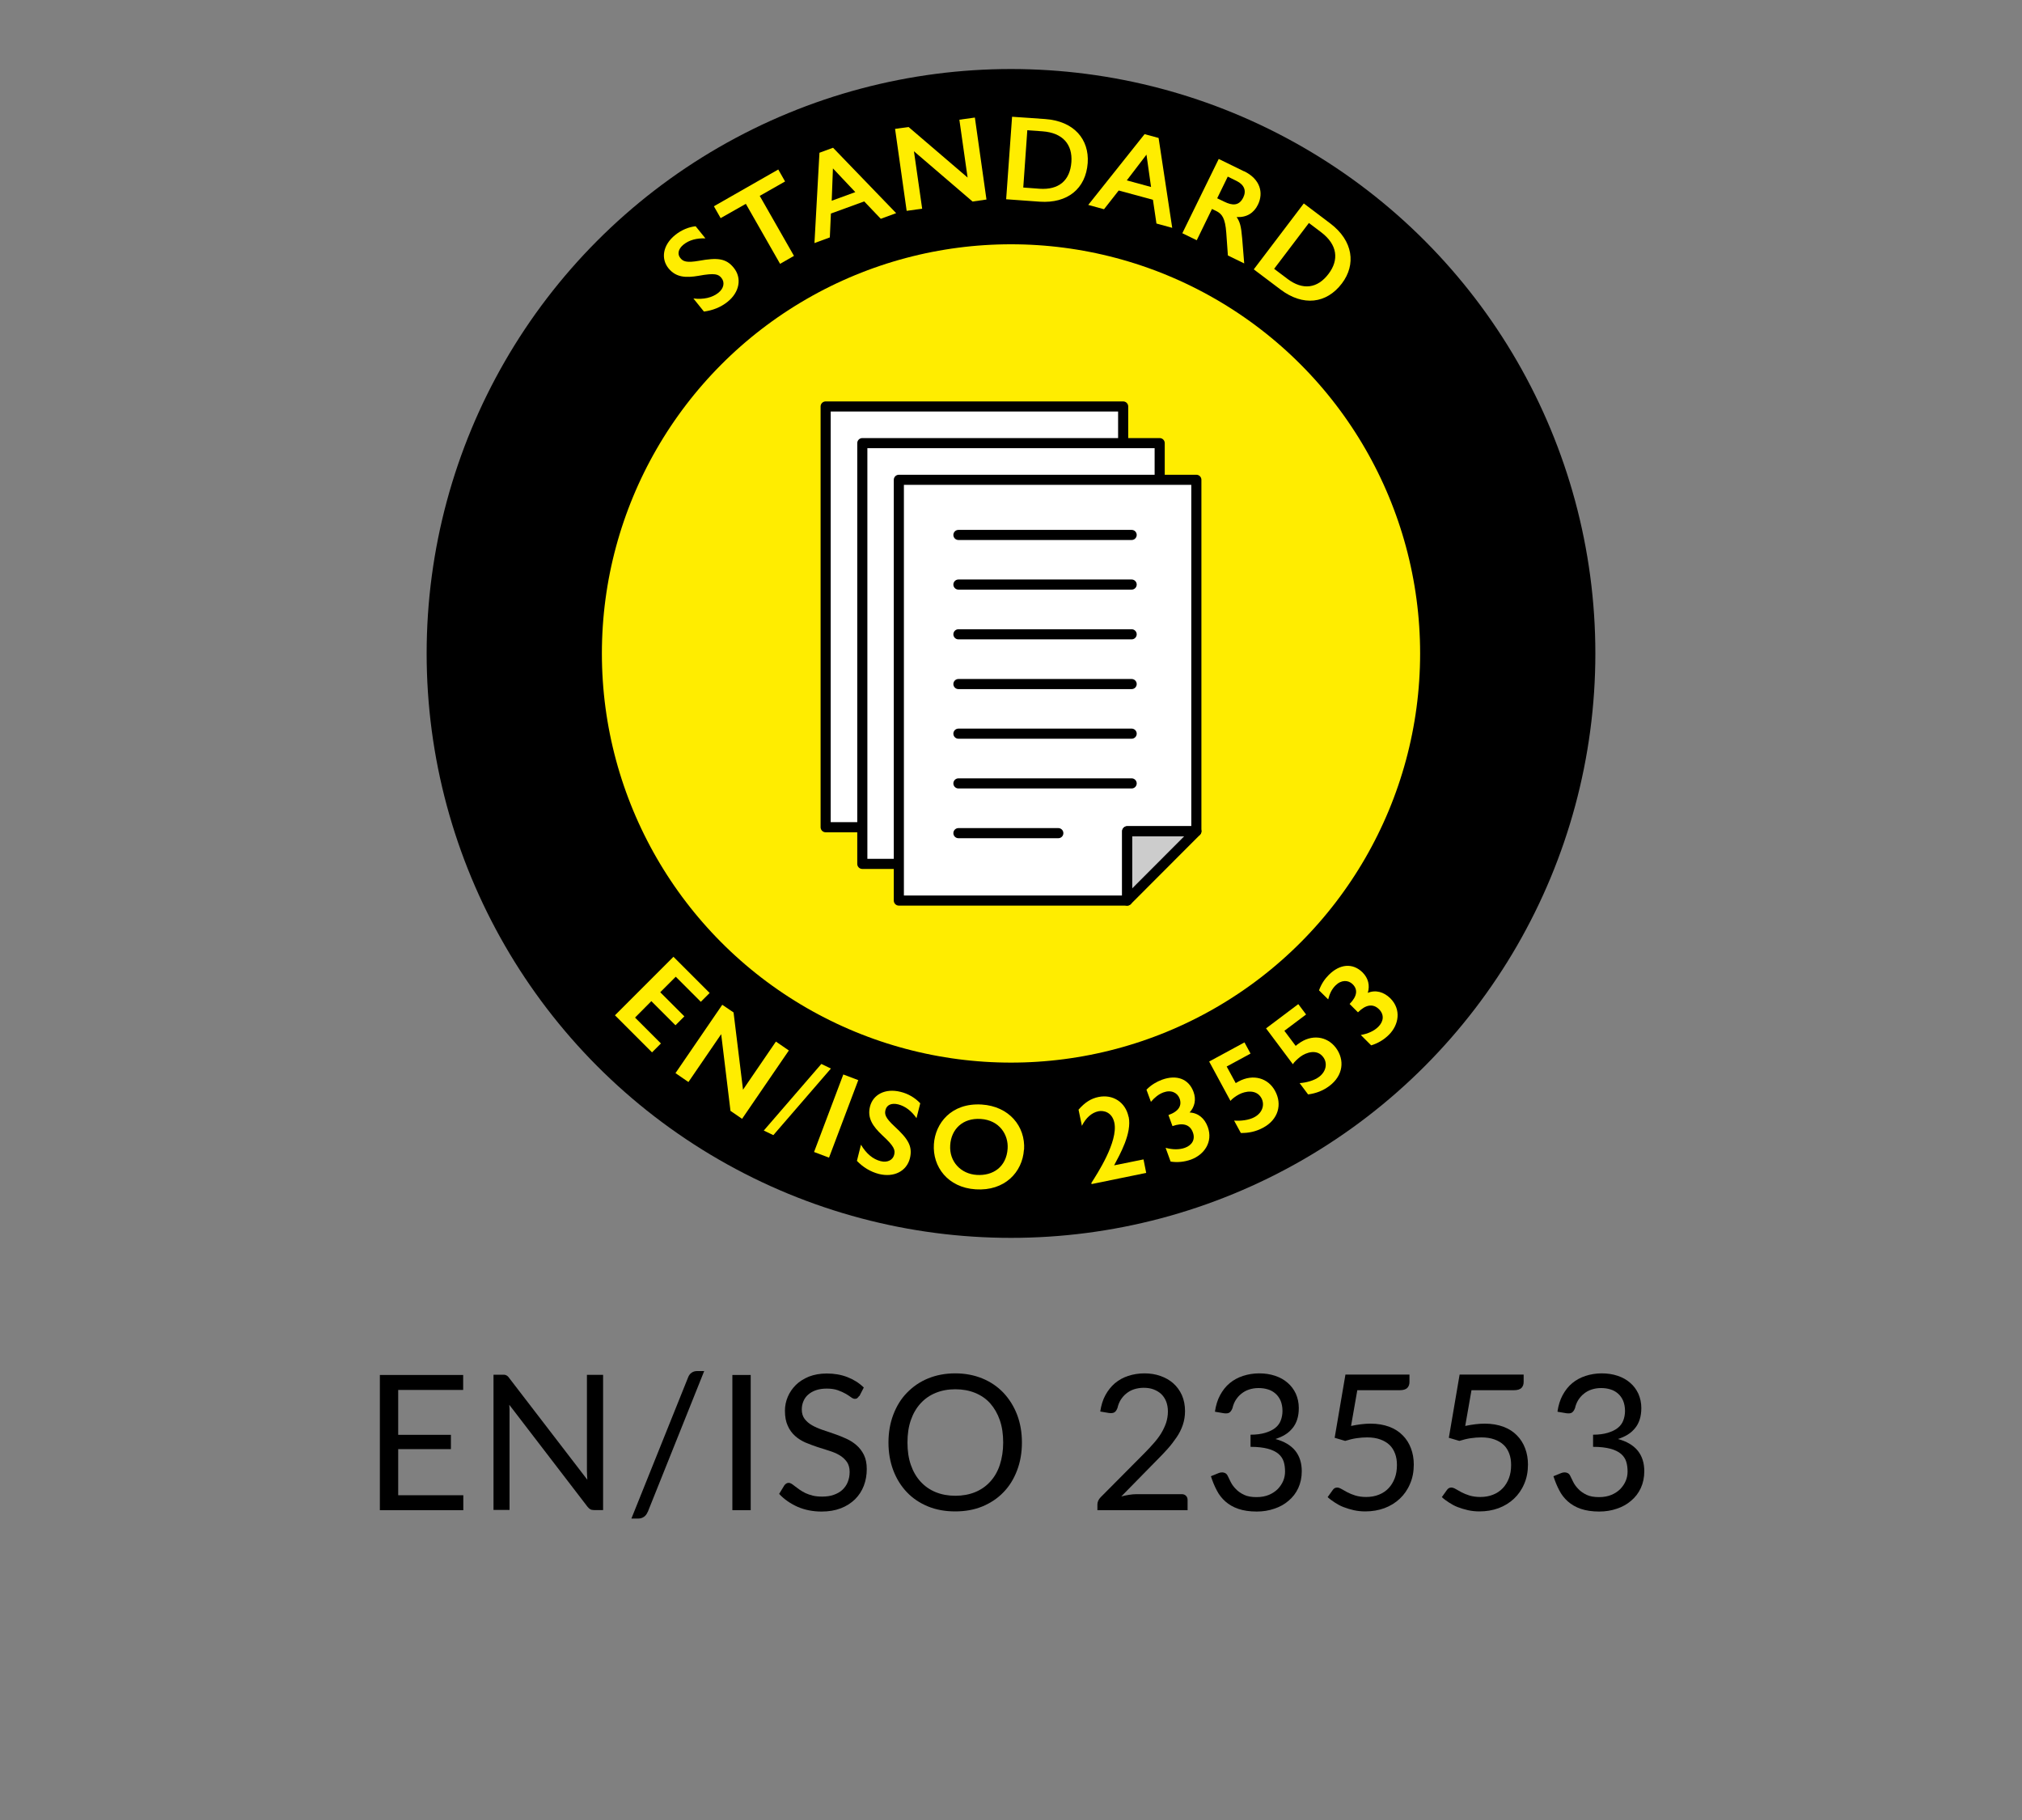 <?xml version="1.0" encoding="UTF-8"?>
<svg id="Lager_2" data-name="Lager 2" xmlns="http://www.w3.org/2000/svg" viewBox="0 0 150 135">
  <rect x="0" y="0" width="150" height="135" fill="#808080" stroke="none"/>
  <defs>
    <style>
      .cls-1, .cls-2, .cls-3 {
        stroke-width: 0px;
      }

      .cls-4, .cls-5 {
        stroke-linejoin: round;
      }

      .cls-4, .cls-5, .cls-6 {
        stroke-width: .75px;
      }

      .cls-4, .cls-5, .cls-6, .cls-7 {
        stroke: #000;
      }

      .cls-4, .cls-6 {
        fill: #fff;
      }

      .cls-2, .cls-7 {
        fill: #ffed00;
      }

      .cls-3 {
        fill: none;
      }

      .cls-5 {
        fill: #ccc;
      }

      .cls-6 {
        stroke-linecap: round;
      }

      .cls-6, .cls-7 {
        stroke-miterlimit: 10;
      }

      .cls-7 {
        stroke-width: 13px;
      }
    </style>
  </defs>
  <g id="Lager_1-2" data-name="Lager 1">
    <g>
      <rect class="cls-3" width="150" height="135"/>
      <g>
        <circle class="cls-7" cx="75" cy="48.47" r="36.85"/>
        <g>
          <path class="cls-2" d="m51.61,16.79l.72.89c-.64-.02-1.2.12-1.62.46-.41.33-.47.72-.24,1,.2.25.45.37,1.41.2,1.3-.23,1.97-.2,2.55.52.62.76.44,1.81-.46,2.53-.5.4-1.11.64-1.75.72l-.78-.97c.76.09,1.4-.06,1.86-.43.41-.33.47-.77.23-1.08-.23-.29-.47-.4-1.72-.17-.9.15-1.65.14-2.22-.56-.57-.71-.43-1.72.5-2.47.46-.37,1.01-.6,1.54-.65Z"/>
          <path class="cls-2" d="m57.74,12.58l.5.88-1.88,1.07,2.54,4.45-1.03.59-2.54-4.45-1.87,1.06-.5-.88,4.78-2.73Z"/>
          <path class="cls-2" d="m61.8,10.96l4.68,4.85-1.14.42-1.23-1.29-2.47.9-.08,1.77-1.14.42.37-6.7,1.01-.37Zm-.1,3.93l1.75-.64-1.66-1.76-.09,2.4Z"/>
          <path class="cls-2" d="m67.4,9.42l4.38,3.75-.61-4.29,1.15-.16.86,6.08-1.03.15-4.35-3.73.61,4.26-1.15.16-.86-6.08,1.01-.14Z"/>
          <path class="cls-2" d="m77.53,8.83c2.15.15,3.28,1.51,3.16,3.26-.14,1.9-1.49,3.01-3.56,2.87l-2.49-.18.44-6.12,2.45.17Zm-.42,5.17c1.44.1,2.27-.61,2.37-1.98.09-1.29-.62-2.17-2.15-2.28l-1.12-.08-.3,4.25,1.21.09Z"/>
          <path class="cls-2" d="m85.95,10.24l1.01,6.66-1.17-.32-.26-1.76-2.54-.69-1.09,1.39-1.17-.32,4.18-5.25,1.03.28Zm-2.36,3.14l1.8.49-.34-2.4-1.46,1.91Z"/>
          <path class="cls-2" d="m92.29,12.7c1.2.58,1.46,1.6,1.03,2.48-.3.62-.84.96-1.58.92.24.37.33.64.41,1.59l.15,1.85-1.21-.59-.12-1.68c-.08-1.1-.32-1.41-.75-1.62l-.31-.15-1.13,2.32-1.07-.52,2.7-5.51,1.88.92Zm-1.99,2.01l.54.26c.56.27,1.07.33,1.39-.32.24-.49.09-.94-.5-1.23l-.65-.32-.78,1.6Z"/>
          <path class="cls-2" d="m98.68,16.57c1.72,1.3,1.92,3.06.87,4.45-1.15,1.52-2.89,1.71-4.55.46l-1.99-1.5,3.71-4.89,1.96,1.48Zm-3.18,4.11c1.15.87,2.24.72,3.06-.37.78-1.03.67-2.16-.56-3.09l-.9-.68-2.58,3.4.97.73Z"/>
        </g>
        <g>
          <path class="cls-2" d="m52.65,73.65l-.66.66-1.86-1.86-1.15,1.15,1.79,1.79-.66.66-1.79-1.79-1.21,1.22,1.92,1.92-.66.66-2.75-2.75,4.34-4.34,2.7,2.7Z"/>
          <path class="cls-2" d="m54.42,75.11l.7,5.72,2.44-3.57.96.66-3.47,5.07-.86-.59-.69-5.69-2.43,3.55-.96-.66,3.47-5.07.84.57Z"/>
          <path class="cls-2" d="m61.64,79.26l-4.27,4.94-.71-.34,4.27-4.94.71.34Z"/>
          <path class="cls-2" d="m63.67,80.12l-2.17,5.75-1.11-.42,2.17-5.75,1.11.42Z"/>
          <path class="cls-2" d="m68.27,81.83l-.28,1.11c-.37-.53-.82-.88-1.35-1.02-.52-.13-.86.05-.95.41-.08.31-.03.58.69,1.24.97.9,1.34,1.45,1.12,2.35-.24.95-1.18,1.44-2.3,1.16-.62-.16-1.18-.5-1.63-.97l.3-1.2c.39.66.89,1.08,1.46,1.22.51.13.9-.09,1-.46.09-.36.04-.62-.9-1.48-.66-.63-1.11-1.24-.89-2.11.22-.88,1.12-1.38,2.27-1.09.58.14,1.08.45,1.45.84Z"/>
          <path class="cls-2" d="m75.96,85.28c-.11,1.67-1.43,3.08-3.58,2.94-2.07-.13-3.21-1.68-3.1-3.35.1-1.55,1.29-3.08,3.55-2.94,2.02.13,3.25,1.61,3.14,3.35Zm-5.47-.33c-.08,1.22.8,2.13,1.97,2.2,1.2.08,2.2-.59,2.29-1.95.07-1.02-.6-2.11-1.99-2.2-1.34-.09-2.2.76-2.27,1.95Z"/>
          <path class="cls-2" d="m83.73,82.84c.25,1.23-.66,2.8-1.08,3.6l2.18-.44.2,1-4.05.83-.02-.08c.43-.68,1.99-3.05,1.71-4.46-.17-.81-.81-.94-1.19-.86-.49.1-.93.49-1.22,1.08l-.25-1.2c.48-.55.94-.83,1.48-.94,1.07-.22,2.01.39,2.23,1.47Z"/>
          <path class="cls-2" d="m88.25,82.52c.64.03,1.12.44,1.35,1.08.4,1.11-.27,2.05-1.24,2.41-.5.18-1.03.23-1.52.15l-.37-1.02c.51.14,1.01.15,1.43,0,.53-.19.79-.62.59-1.15-.22-.59-.75-.73-1.51-.46l-.3-.82c.78-.28,1.01-.71.83-1.22-.16-.44-.63-.67-1.2-.46-.35.13-.64.36-.93.7l-.33-.9c.37-.38.76-.59,1.15-.74,1.07-.39,1.98-.08,2.34.9.21.57.09,1.11-.29,1.53Z"/>
          <path class="cls-2" d="m92.32,77.32l.45.83-1.77.96.67,1.23c.1-.06.13-.08.21-.12,1.09-.59,2.2-.25,2.71.7.54.99.25,2.12-.89,2.73-.52.28-1.06.4-1.65.39l-.5-.92c.48.04,1.1-.03,1.5-.25.62-.33.78-.94.53-1.41-.37-.68-1.2-.53-1.67-.28-.23.12-.53.34-.63.48l-1.58-2.92,2.62-1.42Z"/>
          <path class="cls-2" d="m96.32,74.49l.57.76-1.61,1.21.84,1.12c.09-.08.12-.1.19-.15.99-.75,2.14-.57,2.79.29.67.9.55,2.06-.48,2.83-.48.36-.99.55-1.58.63l-.63-.84c.49-.03,1.08-.19,1.44-.46.56-.42.63-1.05.31-1.47-.46-.62-1.26-.35-1.69-.03-.21.16-.48.41-.56.56l-1.99-2.66,2.38-1.79Z"/>
          <path class="cls-2" d="m101.46,73.65c.59-.25,1.2-.07,1.68.4.83.83.63,1.97-.1,2.7-.38.38-.83.64-1.32.79l-.77-.77c.52-.09.98-.29,1.3-.61.4-.4.45-.9.05-1.3-.45-.44-.99-.34-1.56.23l-.62-.62c.58-.59.61-1.08.23-1.46-.33-.33-.85-.34-1.28.09-.27.27-.43.6-.54,1.03l-.68-.67c.18-.5.44-.86.73-1.15.8-.8,1.76-.91,2.5-.18.43.43.55.97.39,1.51Z"/>
        </g>
        <g>
          <g>
            <polygon class="cls-4" points="78.18 56.22 78.18 61.36 61.25 61.36 61.25 30.15 83.32 30.15 83.32 56.22 78.18 56.22"/>
            <g>
              <line class="cls-6" x1="65.67" y1="37.93" x2="78.51" y2="37.93"/>
              <line class="cls-6" x1="65.67" y1="34.24" x2="78.51" y2="34.24"/>
              <line class="cls-6" x1="65.67" y1="41.61" x2="78.51" y2="41.61"/>
              <line class="cls-6" x1="65.67" y1="45.3" x2="78.51" y2="45.3"/>
              <line class="cls-6" x1="65.67" y1="48.99" x2="78.51" y2="48.99"/>
              <line class="cls-6" x1="65.67" y1="52.67" x2="78.51" y2="52.67"/>
              <line class="cls-6" x1="65.67" y1="56.36" x2="73.07" y2="56.36"/>
            </g>
            <polygon class="cls-5" points="83.32 56.22 78.18 61.36 78.18 56.22 83.32 56.22"/>
          </g>
          <g>
            <polygon class="cls-4" points="80.9 58.94 80.9 64.08 63.97 64.08 63.97 32.87 86.03 32.87 86.03 58.94 80.9 58.94"/>
            <g>
              <line class="cls-6" x1="68.38" y1="40.65" x2="81.23" y2="40.65"/>
              <line class="cls-6" x1="68.38" y1="36.96" x2="81.23" y2="36.96"/>
              <line class="cls-6" x1="68.38" y1="44.33" x2="81.23" y2="44.33"/>
              <line class="cls-6" x1="68.38" y1="48.02" x2="81.23" y2="48.02"/>
              <line class="cls-6" x1="68.38" y1="51.71" x2="81.23" y2="51.71"/>
              <line class="cls-6" x1="68.38" y1="55.39" x2="81.23" y2="55.39"/>
              <line class="cls-6" x1="68.38" y1="59.08" x2="75.79" y2="59.08"/>
            </g>
            <polygon class="cls-5" points="86.03 58.94 80.9 64.08 80.9 58.94 86.03 58.94"/>
          </g>
          <g>
            <polygon class="cls-4" points="83.62 61.66 83.62 66.8 66.68 66.8 66.68 35.59 88.75 35.59 88.75 61.66 83.62 61.66"/>
            <g>
              <line class="cls-6" x1="71.1" y1="43.36" x2="83.95" y2="43.36"/>
              <line class="cls-6" x1="71.1" y1="39.68" x2="83.95" y2="39.68"/>
              <line class="cls-6" x1="71.1" y1="47.05" x2="83.95" y2="47.05"/>
              <line class="cls-6" x1="71.1" y1="50.74" x2="83.95" y2="50.74"/>
              <line class="cls-6" x1="71.1" y1="54.42" x2="83.95" y2="54.42"/>
              <line class="cls-6" x1="71.1" y1="58.11" x2="83.95" y2="58.11"/>
              <line class="cls-6" x1="71.1" y1="61.8" x2="78.51" y2="61.8"/>
            </g>
            <polygon class="cls-5" points="88.75 61.66 83.62 66.8 83.62 61.66 88.75 61.66"/>
          </g>
        </g>
      </g>
      <g>
        <path class="cls-1" d="m34.37,110.91v1.11h-6.19v-10.03h6.18v1.11h-4.82v3.33h3.91v1.06h-3.91v3.42h4.83Z"/>
        <path class="cls-1" d="m44.74,101.98v10.03h-.68c-.11,0-.2-.02-.27-.06-.07-.04-.14-.1-.21-.19l-5.8-7.56c0,.12.02.23.02.34,0,.11,0,.22,0,.31v7.15h-1.19v-10.03h.7c.06,0,.11,0,.15.01s.08.02.11.04c.03.02.07.04.1.07.03.03.07.07.1.12l5.8,7.55c0-.12-.02-.24-.02-.35,0-.11-.01-.22-.01-.33v-7.1h1.19Z"/>
        <path class="cls-1" d="m48.04,112.16c-.06.16-.16.28-.28.36-.13.08-.26.12-.4.12h-.52l4.21-10.48c.06-.15.14-.26.26-.34.11-.08.25-.12.4-.12h.53l-4.19,10.46Z"/>
        <path class="cls-1" d="m55.69,112.02h-1.36v-10.03h1.36v10.03Z"/>
        <path class="cls-1" d="m63.73,103.55c-.04.07-.09.12-.14.16-.05.04-.11.05-.18.05-.08,0-.17-.04-.28-.12-.11-.08-.24-.17-.4-.26s-.35-.18-.58-.26c-.23-.08-.5-.12-.82-.12-.3,0-.57.04-.8.12s-.42.19-.58.33-.27.3-.35.49c-.08.19-.12.39-.12.61,0,.28.07.51.21.7.14.18.32.34.55.47.23.13.48.24.77.34.29.1.58.19.88.3.3.1.59.22.88.35.29.13.54.29.77.49.23.2.41.44.55.72.14.29.21.63.21,1.05,0,.44-.07.85-.22,1.24-.15.39-.37.72-.65,1-.29.28-.64.51-1.06.67-.42.16-.89.24-1.42.24-.65,0-1.25-.12-1.78-.35-.53-.24-.99-.55-1.37-.96l.39-.64c.04-.05.08-.09.14-.13.05-.03.11-.05.18-.05.06,0,.13.02.21.07.08.05.16.11.26.19.1.07.21.16.34.25.13.09.27.17.43.25.16.07.34.14.55.19.21.05.44.07.69.07.32,0,.61-.04.86-.13s.47-.21.64-.37.31-.35.4-.58.14-.47.14-.75c0-.3-.07-.55-.21-.75-.14-.19-.32-.36-.54-.49-.22-.13-.48-.24-.77-.33-.29-.09-.58-.18-.88-.28-.3-.1-.59-.21-.88-.33-.29-.13-.55-.29-.77-.49-.22-.2-.41-.45-.54-.75-.14-.3-.21-.67-.21-1.12,0-.35.07-.7.21-1.03.14-.33.34-.62.6-.88s.59-.46.97-.62c.39-.15.83-.23,1.33-.23.56,0,1.07.09,1.53.27s.86.43,1.21.77l-.33.64Z"/>
        <path class="cls-1" d="m75.81,107c0,.75-.12,1.44-.36,2.07-.24.63-.57,1.17-1.01,1.62-.43.45-.96.8-1.56,1.05-.61.25-1.28.37-2.02.37s-1.41-.12-2.02-.37c-.61-.25-1.13-.6-1.56-1.05-.43-.45-.77-.99-1.01-1.62-.24-.63-.36-1.32-.36-2.07s.12-1.44.36-2.07c.24-.63.57-1.17,1.01-1.62s.95-.81,1.56-1.06c.61-.25,1.28-.38,2.02-.38s1.41.13,2.02.38c.61.25,1.13.61,1.56,1.06.43.46.77,1,1.01,1.62.24.63.36,1.32.36,2.07Zm-1.39,0c0-.62-.08-1.17-.25-1.66-.17-.49-.41-.9-.71-1.24s-.68-.6-1.12-.78c-.44-.18-.93-.27-1.47-.27s-1.02.09-1.46.27c-.44.18-.81.44-1.12.78-.31.34-.55.75-.72,1.24-.17.49-.25,1.04-.25,1.66s.08,1.17.25,1.66.41.9.72,1.24c.31.34.68.6,1.12.78.44.18.93.27,1.46.27s1.03-.09,1.47-.27.81-.44,1.12-.78c.31-.34.55-.75.71-1.24s.25-1.04.25-1.66Z"/>
        <path class="cls-1" d="m87.66,110.83c.14,0,.24.04.32.12.08.08.12.18.12.31v.76h-6.69v-.43c0-.09.02-.18.06-.27.04-.09.1-.18.18-.26l3.21-3.23c.27-.27.51-.53.73-.78.22-.25.41-.5.56-.75.15-.25.27-.51.36-.77.08-.26.13-.54.13-.83s-.05-.55-.14-.77c-.09-.22-.22-.4-.38-.55-.16-.14-.35-.25-.57-.33s-.46-.11-.71-.11-.49.04-.71.11-.41.18-.57.31c-.17.13-.3.29-.42.47-.11.18-.19.38-.24.6-.06.16-.13.27-.23.33s-.23.07-.4.05l-.65-.11c.07-.46.19-.86.38-1.21.19-.35.43-.65.71-.89.29-.24.61-.42.98-.54.37-.12.77-.19,1.2-.19s.82.06,1.19.19c.37.13.69.31.96.55.27.24.48.53.64.88.15.35.23.74.23,1.18,0,.37-.06.72-.17,1.04-.11.32-.26.62-.46.91s-.41.57-.66.85c-.25.28-.51.55-.79.83l-2.65,2.7c.19-.05.38-.09.57-.12.19-.03.38-.05.55-.05h3.36Z"/>
        <path class="cls-1" d="m90.13,104.7c.07-.46.19-.86.38-1.21.19-.35.42-.65.71-.89.29-.24.62-.42.99-.54s.77-.19,1.2-.19.82.06,1.18.18.67.29.93.52c.26.22.46.49.61.81.14.32.22.67.22,1.06,0,.32-.04.6-.12.85-.08.25-.2.47-.35.65s-.33.35-.55.48c-.21.13-.46.24-.72.32.65.17,1.14.46,1.47.86.33.41.49.92.49,1.53,0,.46-.09.88-.26,1.25-.17.37-.41.68-.72.94-.3.26-.66.46-1.06.59-.4.14-.84.21-1.3.21-.53,0-.99-.07-1.37-.2-.38-.13-.7-.32-.96-.55-.26-.23-.48-.51-.64-.83-.17-.32-.31-.67-.43-1.04l.54-.22c.14-.06.28-.08.41-.05.13.03.23.1.29.23.06.13.14.29.23.47.09.18.22.36.38.52.16.17.36.31.61.43s.56.17.93.17c.35,0,.66-.06.92-.17s.48-.26.66-.44c.17-.18.31-.39.4-.61.09-.22.13-.45.13-.67,0-.27-.03-.52-.1-.74s-.2-.42-.39-.58c-.19-.16-.45-.29-.79-.38s-.76-.14-1.28-.14v-.9c.43,0,.79-.05,1.09-.14.3-.09.55-.21.74-.36.19-.15.33-.34.41-.55s.13-.45.13-.71c0-.29-.05-.54-.14-.76-.09-.21-.22-.39-.38-.53-.16-.14-.35-.25-.56-.31-.22-.07-.45-.1-.7-.1s-.49.04-.7.11c-.22.07-.41.18-.57.31-.17.13-.3.29-.42.47-.11.18-.19.38-.24.6-.06.16-.14.27-.23.33s-.22.07-.4.05l-.65-.11Z"/>
        <path class="cls-1" d="m100.23,105.77c.52-.11,1-.17,1.44-.17.52,0,.98.08,1.39.23.4.15.74.37,1,.64.27.27.47.59.61.96s.21.77.21,1.2c0,.53-.09,1.01-.28,1.44-.18.43-.44.8-.76,1.1s-.71.54-1.14.7c-.44.16-.91.24-1.42.24-.29,0-.58-.03-.85-.09-.27-.06-.52-.14-.76-.23s-.45-.21-.65-.34c-.2-.13-.38-.26-.53-.4l.38-.53c.08-.12.19-.18.33-.18.09,0,.2.04.32.11.12.07.26.15.43.24.17.09.37.17.59.24.23.07.5.11.81.11.35,0,.67-.06.94-.17.28-.11.52-.27.72-.48.2-.21.35-.46.46-.75.11-.29.16-.61.16-.97,0-.31-.04-.59-.14-.85s-.23-.47-.41-.64-.41-.31-.69-.41-.6-.15-.97-.15c-.25,0-.51.02-.79.06-.27.04-.55.11-.84.2l-.78-.23.8-4.69h4.75v.55c0,.18-.05.32-.16.44-.11.11-.3.17-.56.17h-3.15l-.46,2.63Z"/>
        <path class="cls-1" d="m108.7,105.77c.52-.11,1-.17,1.44-.17.52,0,.98.08,1.39.23.4.15.74.37,1,.64.27.27.47.59.61.96s.21.77.21,1.2c0,.53-.09,1.01-.28,1.44-.18.43-.44.8-.76,1.1s-.71.54-1.14.7c-.44.16-.91.24-1.42.24-.29,0-.58-.03-.85-.09-.27-.06-.52-.14-.76-.23s-.45-.21-.65-.34c-.2-.13-.38-.26-.53-.4l.38-.53c.08-.12.19-.18.33-.18.09,0,.2.04.32.11.12.07.26.15.43.24.17.09.37.17.59.24.23.07.5.11.81.11.35,0,.67-.06.94-.17.28-.11.52-.27.72-.48.2-.21.35-.46.46-.75.11-.29.16-.61.16-.97,0-.31-.04-.59-.14-.85s-.23-.47-.41-.64-.41-.31-.69-.41-.6-.15-.97-.15c-.25,0-.51.02-.79.06-.27.04-.55.11-.84.2l-.78-.23.8-4.69h4.75v.55c0,.18-.05.32-.16.44-.11.11-.3.17-.56.17h-3.15l-.46,2.63Z"/>
        <path class="cls-1" d="m115.54,104.7c.07-.46.19-.86.38-1.21.19-.35.42-.65.71-.89.29-.24.62-.42.99-.54s.77-.19,1.2-.19.82.06,1.18.18.67.29.93.52c.26.22.46.49.61.81.14.32.22.67.22,1.06,0,.32-.04.6-.12.85-.08.25-.2.47-.35.65s-.33.35-.55.48c-.21.13-.46.24-.72.32.65.17,1.14.46,1.47.86.33.41.49.92.49,1.53,0,.46-.09.88-.26,1.25-.17.37-.41.68-.72.94-.3.26-.66.46-1.06.59-.4.14-.84.21-1.3.21-.53,0-.99-.07-1.37-.2-.38-.13-.7-.32-.96-.55-.26-.23-.48-.51-.64-.83-.17-.32-.31-.67-.43-1.04l.54-.22c.14-.06.28-.08.41-.05.13.03.23.1.29.23.06.13.14.29.23.47.09.18.22.36.38.52.16.17.36.31.61.43s.56.17.93.17c.35,0,.66-.06.92-.17s.48-.26.66-.44c.17-.18.31-.39.4-.61.09-.22.13-.45.13-.67,0-.27-.03-.52-.1-.74s-.2-.42-.39-.58c-.19-.16-.45-.29-.79-.38s-.76-.14-1.28-.14v-.9c.43,0,.79-.05,1.09-.14.3-.09.55-.21.74-.36.19-.15.33-.34.41-.55s.13-.45.13-.71c0-.29-.05-.54-.14-.76-.09-.21-.22-.39-.38-.53-.16-.14-.35-.25-.56-.31-.22-.07-.45-.1-.7-.1s-.49.04-.7.11c-.22.07-.41.18-.57.31-.17.13-.3.29-.42.47-.11.18-.19.38-.24.6-.06.16-.14.27-.23.33s-.22.07-.4.05l-.65-.11Z"/>
      </g>
    </g>
  </g>
</svg>